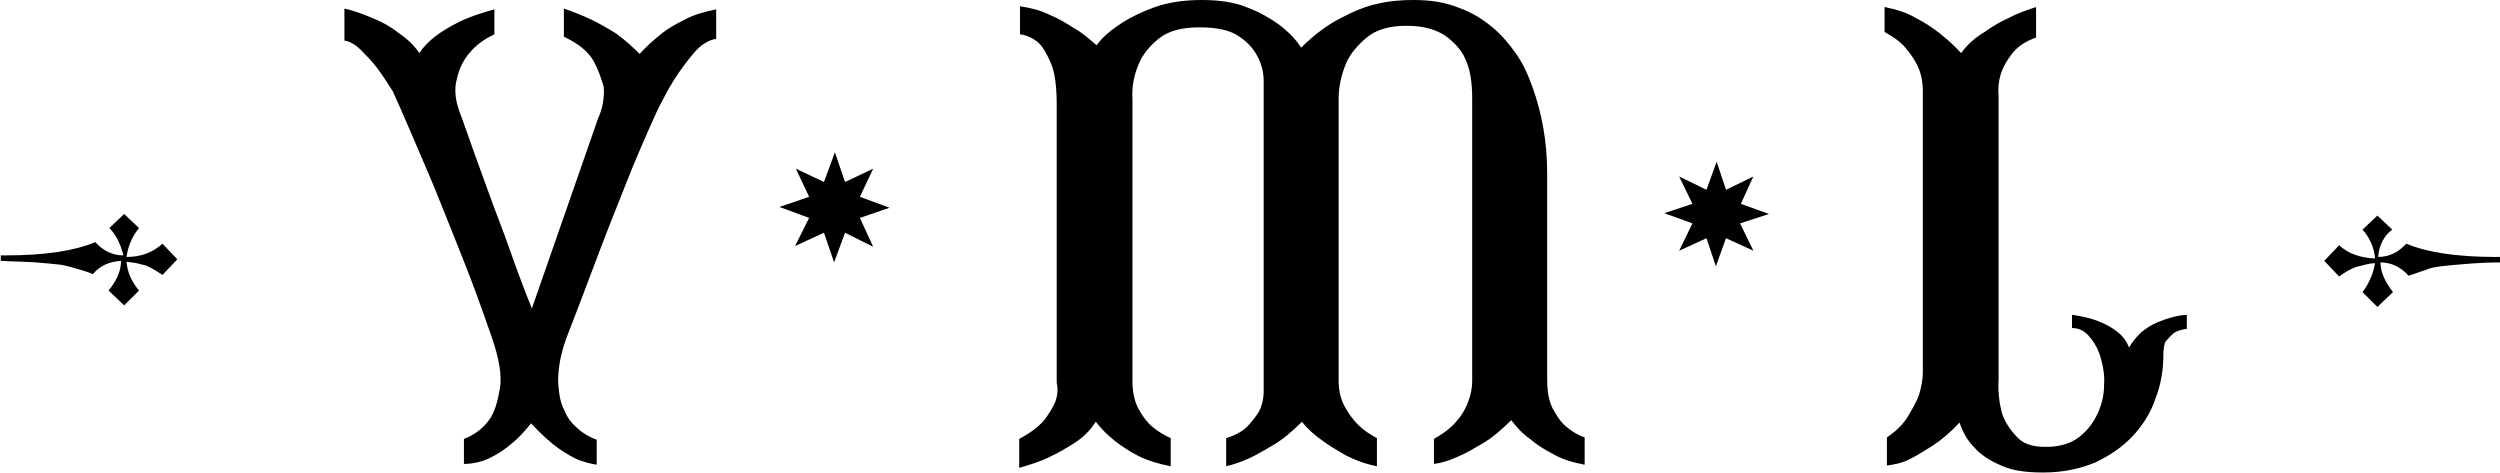 <?xml version="1.0" encoding="utf-8"?>
<!-- Generator: Adobe Illustrator 25.4.0, SVG Export Plug-In . SVG Version: 6.00 Build 0)  -->
<svg version="1.1" id="Layer_1" xmlns="http://www.w3.org/2000/svg" xmlns:xlink="http://www.w3.org/1999/xlink" x="0px" y="0px"
	 viewBox="0 0 320.1 60.5" style="enable-background:new 0 0 320.1 60.5;" xml:space="preserve">
<g id="XMLID_27_">
	<path id="XMLID_38_" d="M304.5,32.9c1.4,0,2.6-0.6,3.6-1.7c2.6,1.1,6.4,1.7,11.4,1.7c0.1,0,0.2,0,0.3,0c0.1,0,0.2,0,0.4,0v0.7
		c-1.7,0-3.3,0.1-4.5,0.2c-1.3,0.1-2.4,0.2-3.2,0.3c-0.7,0.1-1.4,0.2-2,0.5c-0.7,0.2-1.4,0.5-2.1,0.7c-1-1.1-2.2-1.7-3.6-1.7
		c0,1.3,0.6,2.5,1.6,3.8l-2,1.9l-1.9-1.9c0.9-1.2,1.4-2.5,1.6-3.7c-0.5,0-0.9,0.1-1.3,0.2c-0.4,0.1-0.8,0.2-1.2,0.3
		c-0.5,0.2-1.3,0.6-2.1,1.2l-1.9-2l1.9-2c1.2,1.1,2.7,1.6,4.6,1.7c-0.1-1.4-0.7-2.7-1.6-3.7l1.9-1.8l1.9,1.8
		C305.2,30.2,304.6,31.5,304.5,32.9z"/>
	<path id="XMLID_36_" d="M14,29.2l1.9-1.8l1.9,1.8c-0.9,1.1-1.4,2.3-1.6,3.7c1.9,0,3.4-0.6,4.6-1.7l1.9,2l-1.9,2
		c-0.9-0.6-1.6-1-2.1-1.2c-0.4-0.1-0.8-0.2-1.2-0.3c-0.4-0.1-0.9-0.1-1.3-0.2c0.1,1.3,0.6,2.5,1.6,3.7l-1.9,1.9l-2-1.9
		c1-1.2,1.6-2.5,1.6-3.8c-1.5,0.1-2.7,0.6-3.6,1.7c-0.7-0.3-1.4-0.5-2.1-0.7c-0.7-0.2-1.4-0.4-2-0.5c-0.9-0.1-1.9-0.2-3.2-0.3
		c-1.3-0.1-2.8-0.1-4.5-0.2v-0.7c0.1,0,0.2,0,0.4,0c0.1,0,0.2,0,0.3,0c5,0,8.8-0.6,11.4-1.7c1,1.1,2.2,1.7,3.6,1.7
		C15.5,31.5,15,30.2,14,29.2z"/>
	<path id="XMLID_34_" d="M91.7,1.2V5C91.2,5,90.6,5.3,90,5.7c-0.6,0.4-1.2,1.1-1.9,2c-0.7,0.9-1.6,2.1-2.5,3.7
		c-0.4,0.8-1,1.8-1.6,3.1c-0.6,1.3-1.2,2.7-1.9,4.3c-0.7,1.6-1.4,3.3-2.1,5.1c-0.7,1.8-1.4,3.5-2.1,5.3c-1.6,4.1-3.2,8.5-5,13.1
		c-0.8,2-1.3,3.8-1.4,5.6c-0.1,0.8,0,1.6,0.1,2.4c0.1,0.8,0.3,1.6,0.7,2.3c0.3,0.8,0.8,1.5,1.5,2.1c0.6,0.6,1.5,1.2,2.6,1.6v3.2
		c-0.7-0.1-1.4-0.3-2.3-0.6c-0.7-0.3-1.6-0.8-2.6-1.5c-1-0.7-2.2-1.8-3.5-3.2c-0.8,1-1.6,1.9-2.5,2.6c-0.8,0.7-1.7,1.3-2.7,1.8
		c-1,0.5-2.2,0.8-3.4,0.8v-3.2c1.3-0.5,2.4-1.3,3.2-2.4c0.7-0.9,1.1-2.3,1.4-4c0.3-1.7-0.1-4-1.1-6.8c-1.3-3.8-2.7-7.6-4.2-11.3
		c-1.5-3.7-2.8-7.1-4.1-10.1c-1.5-3.5-2.9-6.8-4.3-9.9c-0.7-1.1-1.4-2.2-2.1-3.1c-0.6-0.8-1.3-1.5-2-2.2c-0.7-0.7-1.4-1.1-2.1-1.2
		V1.1c1.4,0.3,2.6,0.8,3.8,1.3c1,0.4,2.1,1,3.1,1.8C52.2,5,53,5.8,53.7,6.8c0.5-0.8,1.2-1.5,2.1-2.2c0.8-0.6,1.8-1.2,3-1.8
		c1.2-0.6,2.7-1.1,4.5-1.6v3.2C62,5,60.9,5.8,60.1,6.8c-0.7,0.8-1.3,1.9-1.6,3.3c-0.4,1.4-0.2,3,0.6,4.9c0.7,1.9,1.5,4.3,2.5,7
		c1,2.8,2,5.5,3,8.1c1.1,3.1,2.2,6.2,3.5,9.4l8.5-24.4c0.6-1.3,0.8-2.7,0.7-4C77,10.1,76.6,8.9,76,7.8c-0.7-1.2-1.9-2.2-3.8-3.1V1.1
		c1.2,0.4,2.4,0.9,3.5,1.4c1,0.5,2.1,1.1,3.2,1.8C80,5.1,81,6,81.9,6.9c0.8-0.9,1.7-1.7,2.7-2.5c0.8-0.7,1.9-1.3,3.1-1.9
		C88.8,1.9,90.2,1.5,91.7,1.2z"/>
	<path id="XMLID_32_" d="M140.4,5.8c0.8-1.1,1.9-2,3.3-2.9c1.1-0.7,2.5-1.4,4.2-2c1.7-0.6,3.7-0.9,6-0.9c2.3,0,4.3,0.3,5.9,1
		c1.6,0.6,2.9,1.4,3.9,2.1c1.2,0.9,2.2,1.9,2.9,3c1.7-1.7,3.5-3,5.1-3.8c1.7-0.9,3.2-1.5,4.6-1.8C178,0.1,179.5,0,181,0
		c2.2,0,4.1,0.3,5.8,1c1.7,0.6,3.1,1.5,4.3,2.5c1.2,1,2.2,2.2,3.1,3.5c0.9,1.3,1.5,2.7,2,4.1c1.2,3.3,1.9,7,1.9,11.1v26.3
		c0,1.6,0.2,2.8,0.7,3.8c0.5,0.9,1,1.7,1.7,2.3c0.7,0.6,1.5,1.1,2.4,1.4v3.5c-1.6-0.3-2.9-0.7-4.1-1.4c-1.2-0.6-2.2-1.3-2.9-1.9
		c-1-0.7-1.7-1.5-2.4-2.4c-1.3,1.3-2.5,2.3-3.7,3c-1.2,0.7-2.2,1.3-3.2,1.7c-1.1,0.5-2.1,0.8-3,0.9v-3.2c1.4-0.8,2.4-1.6,3-2.4
		c0.7-0.8,1.1-1.6,1.4-2.4c0.3-0.8,0.5-1.7,0.5-2.6V12.7c0-0.4,0-1.1-0.1-2.1c-0.1-1-0.3-2-0.8-3.1c-0.5-1.1-1.3-2-2.5-2.9
		c-1.2-0.8-2.8-1.3-5-1.3c-2.2,0-3.9,0.5-5.1,1.5c-1.2,1-2.1,2.1-2.6,3.2c-0.6,1.4-1,3-1,4.6v36.2c0,1.3,0.3,2.4,0.8,3.3
		c0.5,0.9,1.1,1.7,1.7,2.3c0.7,0.7,1.5,1.2,2.4,1.7v3.6c-1.5-0.3-2.8-0.8-4-1.4c-1.2-0.7-2.2-1.3-3-1.9c-1-0.7-1.9-1.5-2.6-2.4
		c-1.3,1.3-2.5,2.3-3.7,3c-1.2,0.7-2.2,1.3-3.1,1.7c-1.1,0.5-2.1,0.8-2.9,1v-3.6c1.3-0.4,2.3-1,2.9-1.7c0.6-0.7,1.1-1.3,1.4-1.9
		c0.3-0.7,0.5-1.5,0.5-2.3V12.6c0-0.5,0-1.2,0-2.2c0-1-0.2-2-0.7-3c-0.5-1-1.2-1.9-2.4-2.7c-1.1-0.8-2.8-1.2-5.1-1.2
		c-2.4,0-4.1,0.5-5.3,1.5c-1.2,1-2,2-2.5,3.2c-0.6,1.4-0.9,2.9-0.8,4.6v36c0,1.5,0.3,2.7,0.8,3.6c0.5,0.9,1.1,1.7,1.7,2.2
		c0.7,0.6,1.5,1.1,2.4,1.5v3.6c-1.5-0.3-2.9-0.7-4.1-1.3c-1.2-0.6-2.2-1.3-3-1.9c-1-0.8-1.8-1.6-2.5-2.5c-0.7,1.1-1.6,2-2.7,2.7
		c-1.1,0.7-2.1,1.3-3.2,1.8c-1.2,0.6-2.5,1-3.9,1.4v-3.7c1.5-0.8,2.5-1.6,3.2-2.4c0.6-0.8,1.1-1.6,1.4-2.3c0.3-0.8,0.4-1.7,0.2-2.5
		V13.4c0-2.2-0.2-4-0.7-5.2c-0.5-1.2-1-2.1-1.6-2.7c-0.7-0.6-1.5-1-2.4-1.1V0.8c1.3,0.2,2.6,0.5,3.8,1.1c1.2,0.5,2.2,1.1,3.1,1.7
		C138.6,4.2,139.5,5,140.4,5.8z"/>
	<path id="XMLID_30_" d="M277,45.4c0,1.9-0.3,3.8-1,5.6c-0.6,1.8-1.6,3.4-2.9,4.8c-1.3,1.4-2.9,2.5-4.8,3.4
		c-1.9,0.8-4.1,1.3-6.7,1.3c-2.4,0-4.2-0.3-5.6-1c-1.4-0.6-2.5-1.4-3.2-2.2c-0.9-0.9-1.5-2-1.9-3.2c-1.2,1.3-2.4,2.3-3.5,3
		c-1.1,0.7-2.1,1.3-2.9,1.7c-1,0.5-2,0.7-2.9,0.8v-3.6c1.2-0.8,2.1-1.7,2.7-2.7c0.6-1,1.1-1.9,1.4-2.7c0.3-1,0.5-2,0.5-2.9v-36
		c0-1.4-0.3-2.6-0.8-3.5c-0.5-1-1.1-1.7-1.7-2.4c-0.7-0.7-1.5-1.2-2.4-1.7V0.9c1.5,0.3,2.8,0.7,4,1.4c1.2,0.6,2.2,1.3,3.1,2
		c1,0.8,1.9,1.6,2.7,2.5c0.8-1.1,1.8-2,3-2.7c1.1-0.8,2.2-1.4,3.1-1.8c1.1-0.6,2.3-1,3.5-1.4v3.9c-1.4,0.5-2.4,1.2-3.1,2.1
		c-0.7,0.9-1.1,1.7-1.4,2.5c-0.3,1-0.4,1.9-0.3,2.9v36.2c-0.1,1.7,0.1,3.3,0.5,4.6c0.4,1.1,1.1,2.1,2,3c0.9,0.9,2.3,1.2,4.2,1.1
		c1.6-0.1,2.9-0.6,3.8-1.4c1-0.8,1.7-1.8,2.2-2.9c0.5-1.1,0.8-2.3,0.8-3.5c0.1-1.3-0.1-2.4-0.4-3.5c-0.3-1.1-0.8-2-1.4-2.7
		c-0.6-0.8-1.4-1.2-2.3-1.2v-1.7c1.2,0.2,2.3,0.4,3.3,0.8c0.8,0.3,1.6,0.7,2.4,1.3c0.8,0.6,1.3,1.3,1.6,2.1c0.4-0.7,0.9-1.3,1.5-1.9
		c0.6-0.5,1.3-1,2.3-1.4c1-0.4,2.2-0.8,3.6-0.9v1.8c-0.6,0.1-1.1,0.2-1.6,0.5c-0.4,0.3-0.7,0.7-1.1,1.1C277.1,44,277,44.7,277,45.4z
		"/>
	<polygon id="XMLID_29_" points="221,24.3 224.5,22.6 222.9,26.1 226.5,27.4 222.8,28.6 224.5,32.1 221,30.5 219.7,34.1 218.5,30.5 
		215,32.1 216.7,28.6 213.1,27.3 216.7,26.1 215,22.6 218.5,24.3 219.8,20.7 	"/>
	<polygon id="XMLID_28_" points="108.2,23.3 111.8,21.6 110.1,25.2 113.9,26.6 110.1,27.9 111.8,31.6 108.2,29.8 106.8,33.6 
		105.5,29.8 101.8,31.5 103.6,27.9 99.8,26.5 103.6,25.2 101.9,21.6 105.5,23.3 106.9,19.5 	"/>
</g>
</svg>
